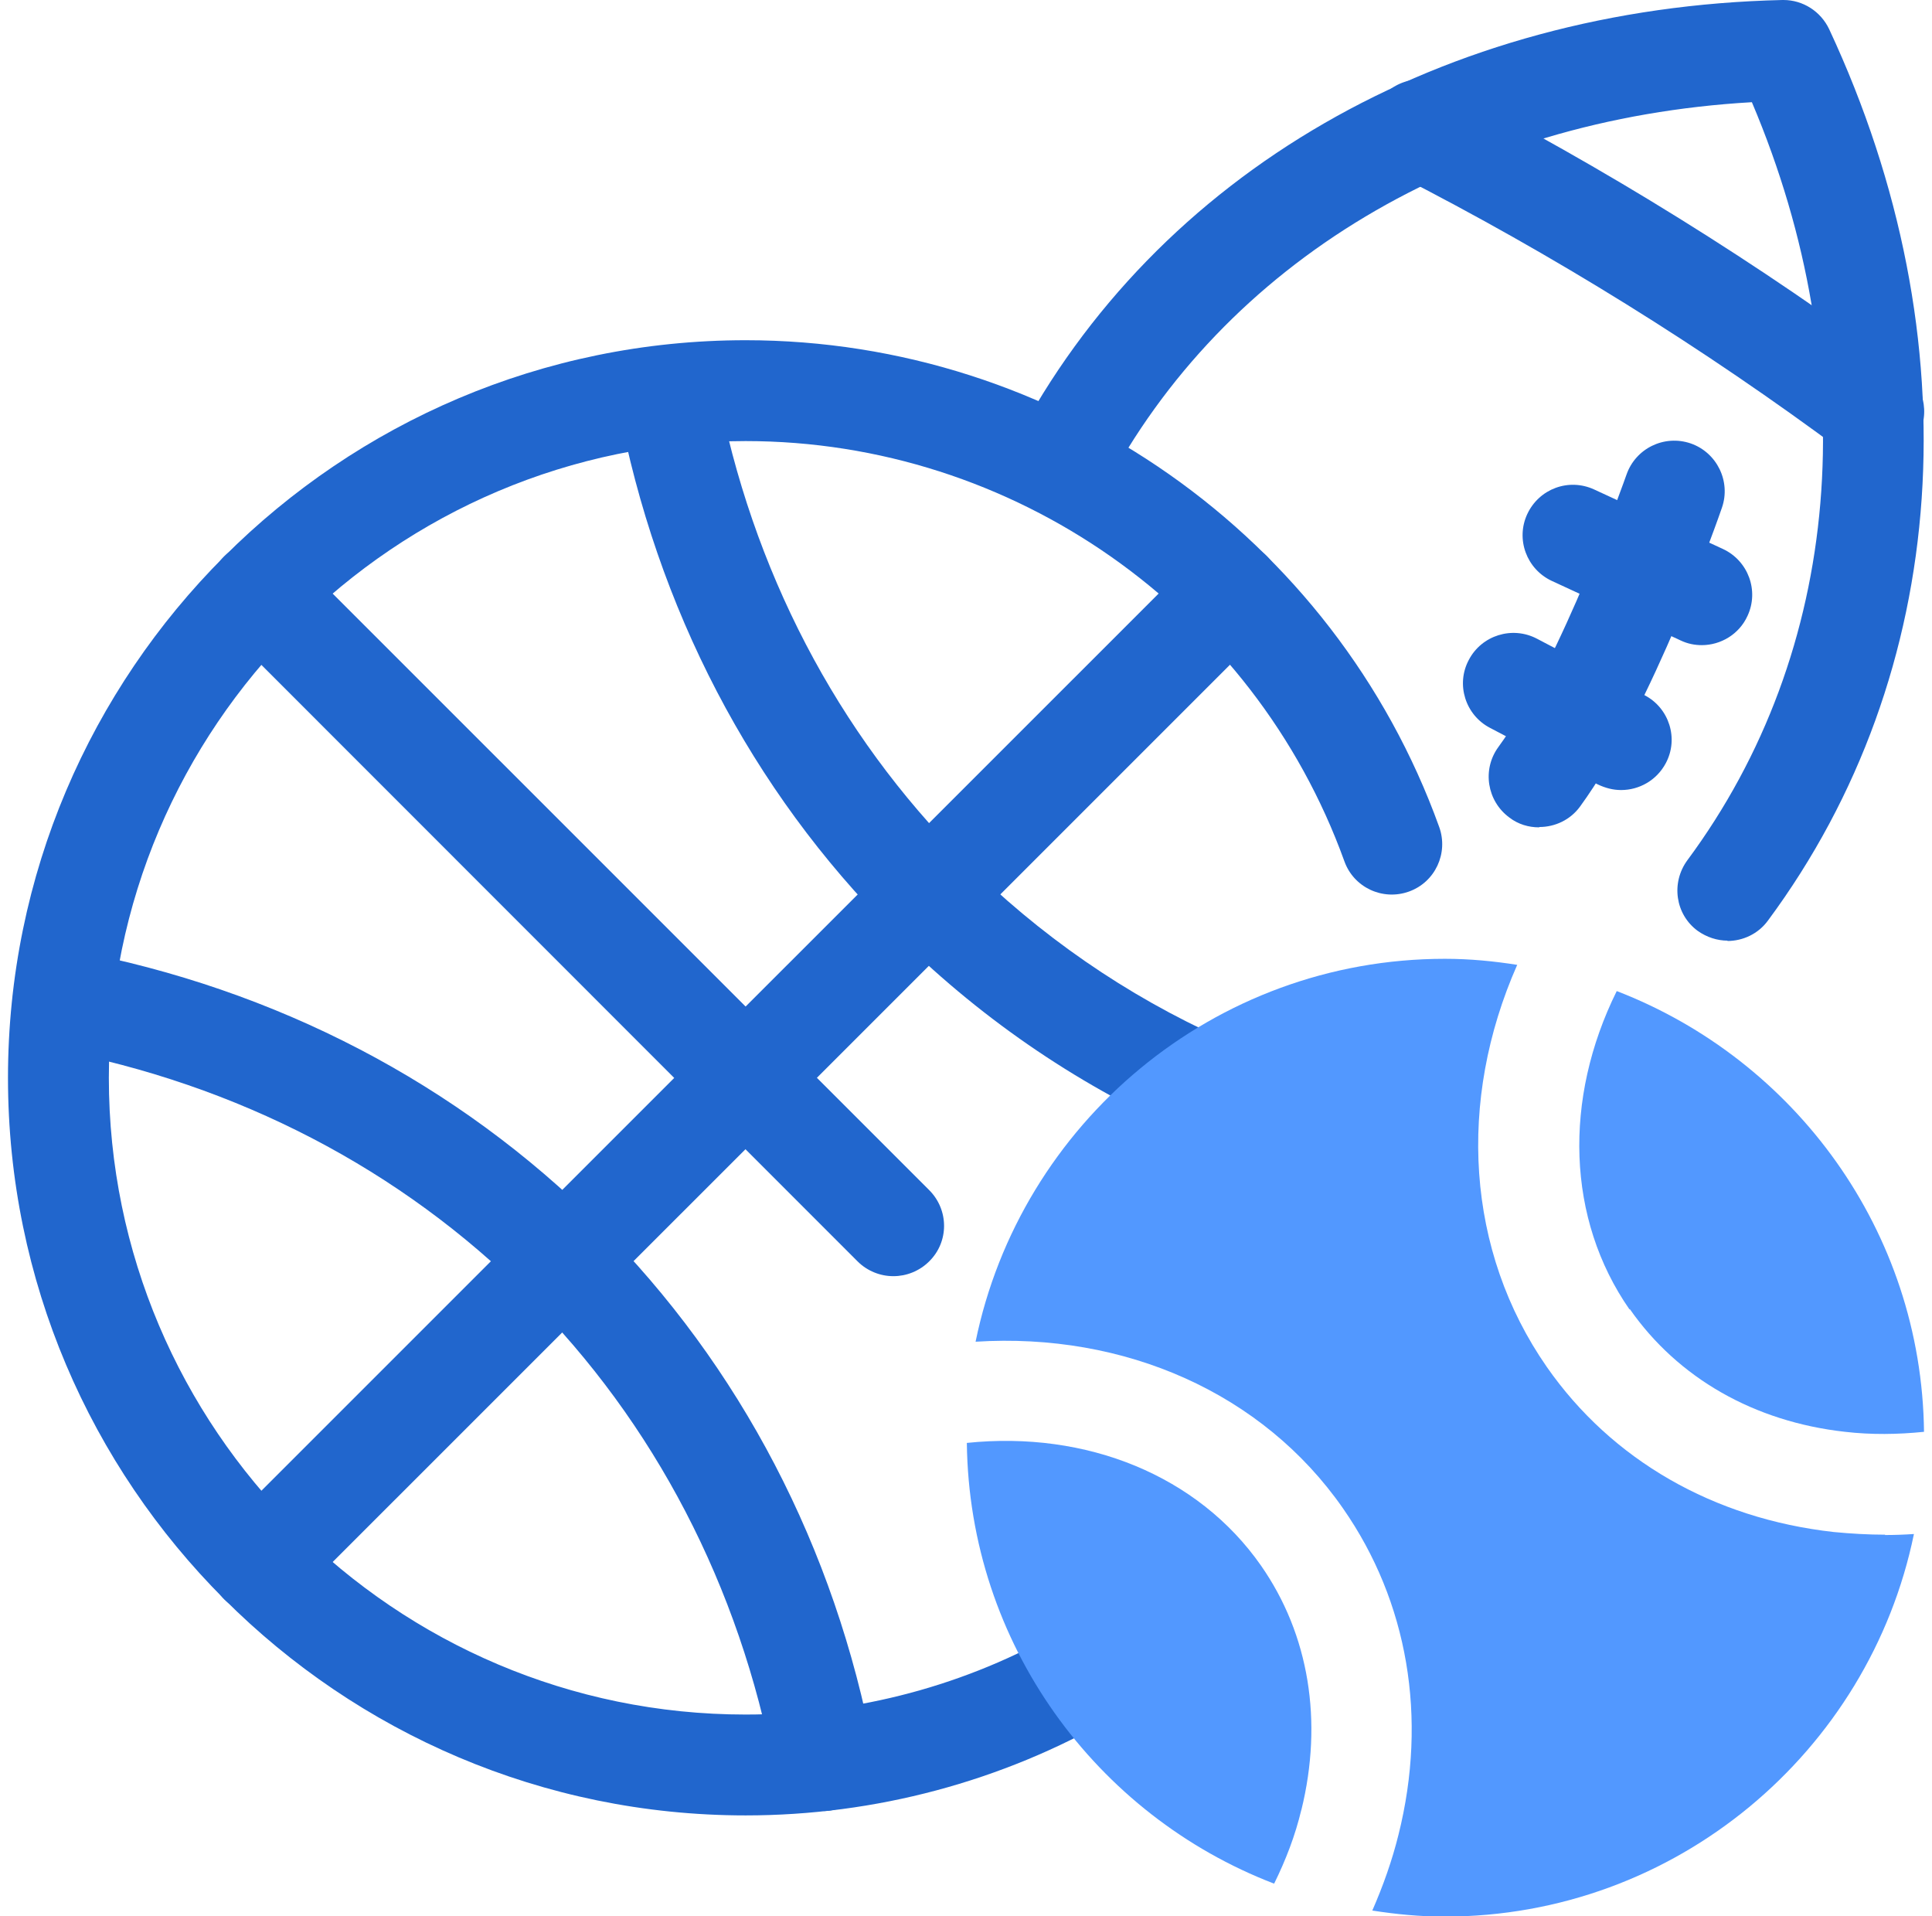 <svg width="121" height="120" viewBox="0 0 121 120" fill="none" xmlns="http://www.w3.org/2000/svg">
<g clip-path="url(#clip0_16_328)">
<path d="M46.698 113.684C21.219 113.684 0.5 92.968 0.5 67.495C0.5 42.021 21.219 21.305 46.698 21.305C66.112 21.305 83.567 33.558 90.137 51.789C90.726 53.431 89.884 55.242 88.242 55.831C86.599 56.421 84.788 55.579 84.199 53.937C78.514 38.189 63.458 27.621 46.698 27.621C24.715 27.621 6.817 45.516 6.817 67.495C6.817 89.474 24.715 107.368 46.698 107.368C53.688 107.368 60.553 105.537 66.554 102.063C68.07 101.2 69.986 101.705 70.87 103.221C71.734 104.737 71.228 106.653 69.712 107.537C62.764 111.558 54.804 113.684 46.698 113.684Z" fill="#2166CD"/>
<path d="M108.203 58.905C107.55 58.905 106.898 58.695 106.329 58.295C104.918 57.263 104.645 55.284 105.676 53.874C115.383 40.779 116.836 23.179 109.719 6.4C91.716 7.432 76.661 16.4 69.165 30.674C68.344 32.211 66.448 32.8 64.89 32C63.353 31.179 62.742 29.284 63.564 27.726C72.407 10.842 90.389 0.484 111.635 0C111.656 0 111.677 0 111.698 0C112.92 0 114.036 0.716 114.562 1.832C123.637 21.284 122.206 42.147 110.73 57.642C110.119 58.484 109.151 58.926 108.182 58.926L108.203 58.905Z" fill="#2166CD"/>
<path d="M117.342 28.947C116.689 28.947 116.036 28.737 115.468 28.316C106.666 21.768 97.275 15.937 87.505 10.947C85.947 10.147 85.336 8.253 86.136 6.695C86.936 5.137 88.831 4.526 90.389 5.326C100.454 10.463 110.161 16.505 119.237 23.242C120.647 24.274 120.921 26.253 119.889 27.663C119.279 28.505 118.31 28.926 117.342 28.926V28.947Z" fill="#2166CD"/>
<path d="M96.391 51.81C95.738 51.81 95.085 51.621 94.537 51.2C93.127 50.168 92.811 48.189 93.843 46.779C97.801 41.368 101.823 29.831 101.865 29.726C102.434 28.084 104.223 27.2 105.887 27.768C107.529 28.337 108.414 30.147 107.845 31.789C107.677 32.295 103.465 44.337 98.959 50.505C98.349 51.347 97.38 51.789 96.412 51.789L96.391 51.81Z" fill="#2166CD"/>
<path d="M106.582 40.4C106.14 40.4 105.697 40.316 105.255 40.105L97.191 36.379C95.611 35.642 94.917 33.769 95.653 32.19C96.391 30.611 98.243 29.916 99.844 30.653L107.908 34.379C109.488 35.116 110.182 36.989 109.445 38.569C108.919 39.726 107.761 40.4 106.582 40.4Z" fill="#2166CD"/>
<path d="M101.528 49.474C101.023 49.474 100.539 49.347 100.054 49.116L93.316 45.579C91.779 44.779 91.168 42.863 91.99 41.326C92.79 39.789 94.706 39.179 96.264 40L103.002 43.537C104.539 44.337 105.15 46.252 104.329 47.789C103.76 48.863 102.665 49.474 101.528 49.474Z" fill="#2166CD"/>
<path d="M75.271 71.095C74.829 71.095 74.387 71.011 73.987 70.821C67.228 67.79 61.142 63.579 55.899 58.316C47.056 49.474 41.118 38.084 38.717 25.369C38.401 23.663 39.517 22 41.223 21.684C42.95 21.369 44.592 22.484 44.908 24.19C47.077 35.663 52.425 45.916 60.363 53.853C65.08 58.569 70.533 62.337 76.576 65.053C78.177 65.769 78.872 67.642 78.156 69.221C77.629 70.4 76.471 71.074 75.271 71.074V71.095Z" fill="#2166CD"/>
<path d="M51.583 113.39C50.088 113.39 48.761 112.337 48.487 110.821C46.319 99.347 40.991 89.095 33.053 81.158C25.115 73.221 14.86 67.895 3.385 65.726C1.679 65.411 0.542 63.747 0.858 62.042C1.174 60.337 2.837 59.2 4.543 59.516C17.282 61.916 28.673 67.853 37.517 76.695C46.361 85.537 52.299 96.926 54.699 109.663C55.015 111.368 53.899 113.032 52.172 113.347C51.983 113.39 51.772 113.411 51.583 113.411V113.39Z" fill="#2166CD"/>
<path d="M16.271 101.074C15.471 101.074 14.65 100.758 14.039 100.147C12.797 98.905 12.797 96.905 14.039 95.684L74.892 34.842C76.134 33.6 78.135 33.6 79.356 34.842C80.598 36.084 80.598 38.084 79.356 39.305L18.503 100.147C17.892 100.758 17.071 101.074 16.271 101.074Z" fill="#2166CD"/>
<path d="M55.941 79.916C55.141 79.916 54.32 79.6 53.709 78.99L14.039 39.305C12.797 38.063 12.797 36.063 14.039 34.842C15.281 33.6 17.282 33.6 18.503 34.842L58.194 74.526C59.437 75.769 59.437 77.769 58.194 78.99C57.584 79.6 56.763 79.916 55.962 79.916H55.941Z" fill="#2166CD"/>
<path d="M81.504 113.347C82.872 107.789 81.988 102.358 78.977 98.042C75.039 92.4 68.049 89.579 60.553 90.358C60.7 102.947 68.659 113.684 79.798 117.958C80.535 116.463 81.125 114.926 81.504 113.326V113.347Z" fill="#5298FF"/>
<path d="M102.076 81.979C105.087 86.295 109.867 89.031 115.552 89.663C117.194 89.853 118.858 89.831 120.5 89.663C120.353 77.073 112.393 66.358 101.255 62.063C97.907 68.821 98.117 76.337 102.055 82L102.076 81.979Z" fill="#5298FF"/>
<path d="M118.079 96.105C117.005 96.105 115.931 96.042 114.836 95.937C107.319 95.095 100.939 91.431 96.875 85.6C91.821 78.337 91.253 68.947 95.022 60.421C93.548 60.189 92.053 60.042 90.495 60.042C76.008 60.042 63.901 70.358 61.1 84.021C70.428 83.431 79.082 87.221 84.115 94.463C88.178 100.295 89.421 107.558 87.589 114.884C87.189 116.505 86.62 118.105 85.947 119.642C87.421 119.874 88.937 120.021 90.474 120.021C104.96 120.021 117.068 109.705 119.868 96.063C119.258 96.105 118.647 96.126 118.036 96.126L118.079 96.105Z" fill="#5298FF"/>
</g>
<defs>
<clipPath id="clip0_16_328">
<rect width="120" height="120" fill="white" transform="translate(0.5)"/>
</clipPath>
</defs>
</svg>
